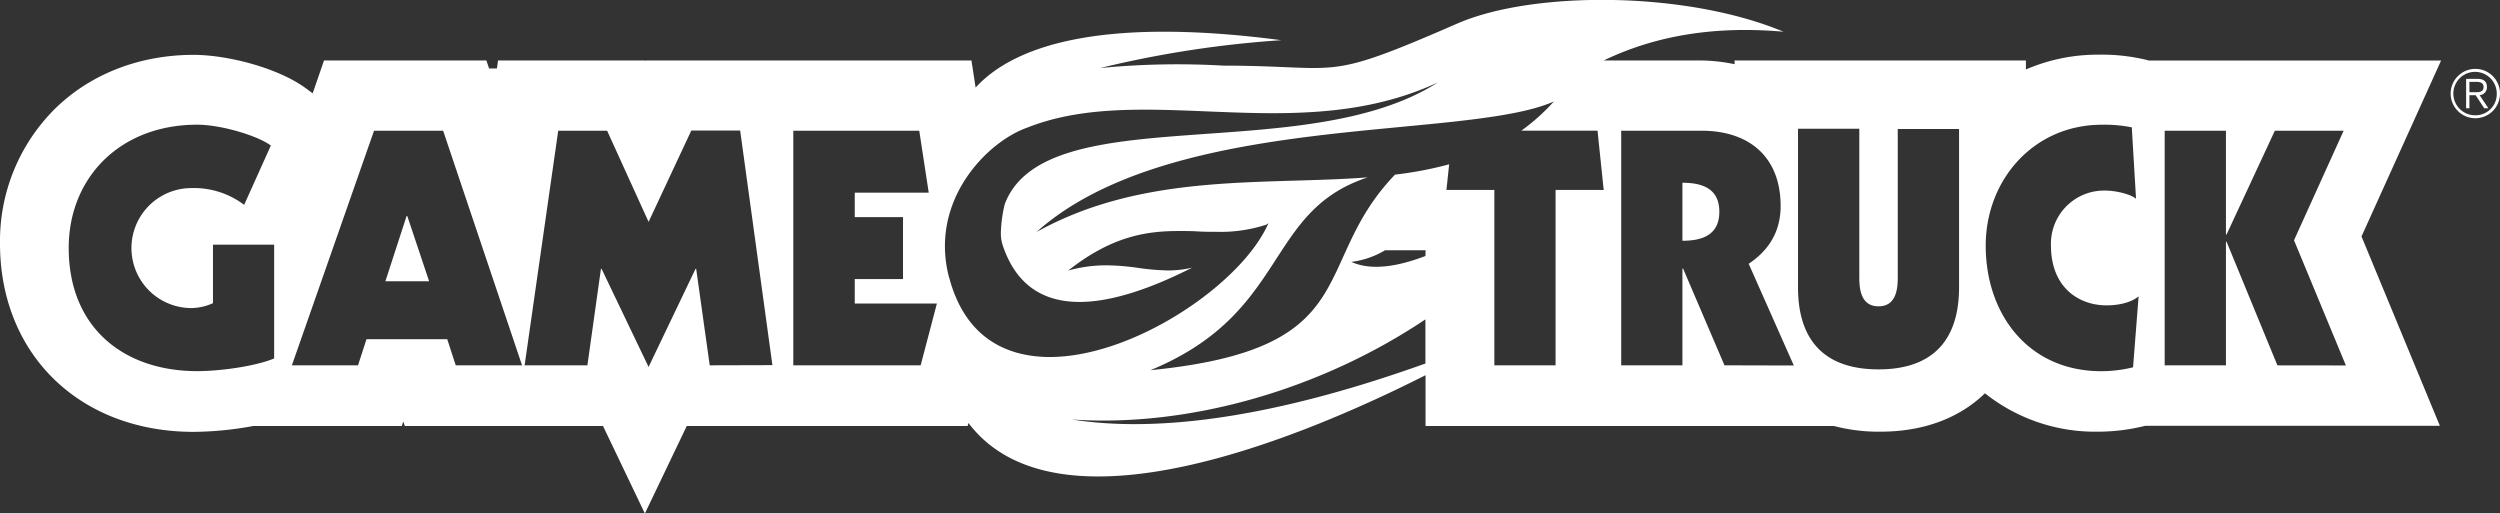 <svg fill="#FFFFFF" xmlns="http://www.w3.org/2000/svg" viewBox="0 0 554.17 113.76"><rect x="0" y="0" width="554.17" height="113.76" fill="#333333" stroke="none"/><path d="M663.88,266.41a1.74,1.74,0,0,0,1.62-1.81c0-1.16-.64-1.81-2.11-1.81h-2.49v6.51h.72v-2.9H663l1.9,2.9h.92Zm-2.26-.66v-2.29h1.62c.8,0,1.53.23,1.53,1.13s-.66,1.16-1.53,1.16Zm2.26.66a1.74,1.74,0,0,0,1.62-1.81c0-1.16-.64-1.81-2.11-1.81h-2.49v6.51h.72v-2.9H663l1.9,2.9h.92Zm-2.26-.66v-2.29h1.62c.8,0,1.53.23,1.53,1.13s-.66,1.16-1.53,1.16Zm2.26.66a1.74,1.74,0,0,0,1.62-1.81c0-1.16-.64-1.81-2.11-1.81h-2.49v6.51h.72v-2.9H663l1.9,2.9h.92Zm-2.26-.66v-2.29h1.62c.8,0,1.53.23,1.53,1.13s-.66,1.16-1.53,1.16Zm2.26.66a1.74,1.74,0,0,0,1.62-1.81c0-1.16-.64-1.81-2.11-1.81h-2.49v6.51h.72v-2.9H663l1.9,2.9h.92Zm-2.26-.66v-2.29h1.62c.8,0,1.53.23,1.53,1.13s-.66,1.16-1.53,1.16Zm2.26.66a1.74,1.74,0,0,0,1.62-1.81c0-1.16-.64-1.81-2.11-1.81h-2.49v6.51h.72v-2.9H663l1.9,2.9h.92Zm-2.26-.66v-2.29h1.62c.8,0,1.53.23,1.53,1.13s-.66,1.16-1.53,1.16Zm2.26.66a1.74,1.74,0,0,0,1.62-1.81c0-1.16-.64-1.81-2.11-1.81h-2.49v6.51h.72v-2.9H663l1.9,2.9h.92Zm-2.26-.66v-2.29h1.62c.8,0,1.53.23,1.53,1.13s-.66,1.16-1.53,1.16Zm2.26.66a1.74,1.74,0,0,0,1.62-1.81c0-1.16-.64-1.81-2.11-1.81h-2.49v6.51h.72v-2.9H663l1.9,2.9h.92Zm-2.26-.66v-2.29h1.62c.8,0,1.53.23,1.53,1.13s-.66,1.16-1.53,1.16Zm2.26.66a1.74,1.74,0,0,0,1.62-1.81c0-1.16-.64-1.81-2.11-1.81h-2.49v6.51h.72v-2.9H663l1.9,2.9h.92Zm-2.26-.66v-2.29h1.62c.8,0,1.53.23,1.53,1.13s-.66,1.16-1.53,1.16Zm2.26.66a1.74,1.74,0,0,0,1.62-1.81c0-1.16-.64-1.81-2.11-1.81h-2.49v6.51h.72v-2.9H663l1.9,2.9h.92Zm-2.26-.66v-2.29h1.62c.8,0,1.53.23,1.53,1.13s-.66,1.16-1.53,1.16Zm2.26.66a1.74,1.74,0,0,0,1.62-1.81c0-1.16-.64-1.81-2.11-1.81h-2.49v6.51h.72v-2.9H663l1.9,2.9h.92Zm-2.26-.66v-2.29h1.62c.8,0,1.53.23,1.53,1.13s-.66,1.16-1.53,1.16Zm2.26.66a1.74,1.74,0,0,0,1.62-1.81c0-1.16-.64-1.81-2.11-1.81h-2.49v6.51h.72v-2.9H663l1.9,2.9h.92Zm-2.26-.66v-2.29h1.62c.8,0,1.53.23,1.53,1.13s-.66,1.16-1.53,1.16Zm2.26.66a1.74,1.74,0,0,0,1.62-1.81c0-1.16-.64-1.81-2.11-1.81h-2.49v6.51h.72v-2.9H663l1.9,2.9h.92Zm-2.26-.66v-2.29h1.62c.8,0,1.53.23,1.53,1.13s-.66,1.16-1.53,1.16Zm2.26.66a1.74,1.74,0,0,0,1.62-1.81c0-1.16-.64-1.81-2.11-1.81h-2.49v6.51h.72v-2.9H663l1.9,2.9h.92Zm-2.26-.66v-2.29h1.62c.8,0,1.53.23,1.53,1.13s-.66,1.16-1.53,1.16Zm2.26.66a1.74,1.74,0,0,0,1.62-1.81c0-1.16-.64-1.81-2.11-1.81h-2.49v6.51h.72v-2.9H663l1.9,2.9h.92Zm-2.26-.66v-2.29h1.62c.8,0,1.53.23,1.53,1.13s-.66,1.16-1.53,1.16Zm2.26.66a1.74,1.74,0,0,0,1.62-1.81c0-1.16-.64-1.81-2.11-1.81h-2.49v6.51h.72v-2.9H663l1.9,2.9h.92Zm-2.26-.66v-2.29h1.62c.8,0,1.53.23,1.53,1.13s-.66,1.16-1.53,1.16Zm2.26.66a1.74,1.74,0,0,0,1.62-1.81c0-1.16-.64-1.81-2.11-1.81h-2.49v6.51h.72v-2.9H663l1.9,2.9h.92Zm-2.26-.66v-2.29h1.62c.8,0,1.53.23,1.53,1.13s-.66,1.16-1.53,1.16Zm2.26.66a1.74,1.74,0,0,0,1.62-1.81c0-1.16-.64-1.81-2.11-1.81h-2.49v6.51h.72v-2.9H663l1.9,2.9h.92Zm-2.26-.66v-2.29h1.62c.8,0,1.53.23,1.53,1.13s-.66,1.16-1.53,1.16Zm2.26.66a1.74,1.74,0,0,0,1.62-1.81c0-1.16-.64-1.81-2.11-1.81h-2.49v6.51h.72v-2.9H663l1.9,2.9h.92Zm-2.26-.66v-2.29h1.62c.8,0,1.53.23,1.53,1.13s-.66,1.16-1.53,1.16Zm1.31-5.17a5.47,5.47,0,1,0,5.47,5.47A5.46,5.46,0,0,0,662.93,260.58Zm0,10.28a4.81,4.81,0,1,1,4.75-4.81A4.69,4.69,0,0,1,662.93,270.86Zm2.56-6.25c0-1.16-.64-1.81-2.11-1.81h-2.49v6.51h.72v-2.9H663l1.9,2.9h.92l-2-2.9A1.74,1.74,0,0,0,665.5,264.6Zm-3.88,1.14v-2.29h1.62c.8,0,1.53.23,1.53,1.13s-.66,1.16-1.53,1.16Zm2.26.66a1.74,1.74,0,0,0,1.62-1.81c0-1.16-.64-1.81-2.11-1.81h-2.49v6.51h.72v-2.9H663l1.9,2.9h.92Zm-2.26-.66v-2.29h1.62c.8,0,1.53.23,1.53,1.13s-.66,1.16-1.53,1.16Zm2.26.66a1.74,1.74,0,0,0,1.62-1.81c0-1.16-.64-1.81-2.11-1.81h-2.49v6.51h.72v-2.9H663l1.9,2.9h.92Zm-2.26-.66v-2.29h1.62c.8,0,1.53.23,1.53,1.13s-.66,1.16-1.53,1.16Zm2.26.66a1.74,1.74,0,0,0,1.62-1.81c0-1.16-.64-1.81-2.11-1.81h-2.49v6.51h.72v-2.9H663l1.9,2.9h.92Zm-2.26-.66v-2.29h1.62c.8,0,1.53.23,1.53,1.13s-.66,1.16-1.53,1.16Zm2.26.66a1.74,1.74,0,0,0,1.62-1.81c0-1.16-.64-1.81-2.11-1.81h-2.49v6.51h.72v-2.9H663l1.9,2.9h.92Zm-2.26-.66v-2.29h1.62c.8,0,1.53.23,1.53,1.13s-.66,1.16-1.53,1.16Zm2.26.66a1.74,1.74,0,0,0,1.62-1.81c0-1.16-.64-1.81-2.11-1.81h-2.49v6.51h.72v-2.9H663l1.9,2.9h.92Zm-2.26-.66v-2.29h1.62c.8,0,1.53.23,1.53,1.13s-.66,1.16-1.53,1.16Zm2.26.66a1.74,1.74,0,0,0,1.62-1.81c0-1.16-.64-1.81-2.11-1.81h-2.49v6.51h.72v-2.9H663l1.9,2.9h.92Zm-2.26-.66v-2.29h1.62c.8,0,1.53.23,1.53,1.13s-.66,1.16-1.53,1.16Zm2.26.66a1.74,1.74,0,0,0,1.62-1.81c0-1.16-.64-1.81-2.11-1.81h-2.49v6.51h.72v-2.9H663l1.9,2.9h.92Zm-2.26-.66v-2.29h1.62c.8,0,1.53.23,1.53,1.13s-.66,1.16-1.53,1.16Zm2.26.66a1.74,1.74,0,0,0,1.62-1.81c0-1.16-.64-1.81-2.11-1.81h-2.49v6.51h.72v-2.9H663l1.9,2.9h.92Zm-2.26-.66v-2.29h1.62c.8,0,1.53.23,1.53,1.13s-.66,1.16-1.53,1.16Zm2.26.66a1.74,1.74,0,0,0,1.62-1.81c0-1.16-.64-1.81-2.11-1.81h-2.49v6.51h.72v-2.9H663l1.9,2.9h.92Zm-2.26-.66v-2.29h1.62c.8,0,1.53.23,1.53,1.13s-.66,1.16-1.53,1.16Zm2.26.66a1.74,1.74,0,0,0,1.62-1.81c0-1.16-.64-1.81-2.11-1.81h-2.49v6.51h.72v-2.9H663l1.9,2.9h.92Zm-2.26-.66v-2.29h1.62c.8,0,1.53.23,1.53,1.13s-.66,1.16-1.53,1.16Zm2.26.66a1.74,1.74,0,0,0,1.62-1.81c0-1.16-.64-1.81-2.11-1.81h-2.49v6.51h.72v-2.9H663l1.9,2.9h.92Zm-2.26-.66v-2.29h1.62c.8,0,1.53.23,1.53,1.13s-.66,1.16-1.53,1.16Zm2.26.66a1.74,1.74,0,0,0,1.62-1.81c0-1.16-.64-1.81-2.11-1.81h-2.49v6.51h.72v-2.9H663l1.9,2.9h.92Zm-2.26-.66v-2.29h1.62c.8,0,1.53.23,1.53,1.13s-.66,1.16-1.53,1.16Zm2.26.66a1.74,1.74,0,0,0,1.62-1.81c0-1.16-.64-1.81-2.11-1.81h-2.49v6.51h.72v-2.9H663l1.9,2.9h.92Zm-2.26-.66v-2.29h1.62c.8,0,1.53.23,1.53,1.13s-.66,1.16-1.53,1.16Zm2.26.66a1.74,1.74,0,0,0,1.62-1.81c0-1.16-.64-1.81-2.11-1.81h-2.49v6.51h.72v-2.9H663l1.9,2.9h.92Zm-2.26-.66v-2.29h1.62c.8,0,1.53.23,1.53,1.13s-.66,1.16-1.53,1.16Zm2.26.66a1.74,1.74,0,0,0,1.62-1.81c0-1.16-.64-1.81-2.11-1.81h-2.49v6.51h.72v-2.9H663l1.9,2.9h.92Zm-2.26-.66v-2.29h1.62c.8,0,1.53.23,1.53,1.13s-.66,1.16-1.53,1.16Zm2.26.66a1.74,1.74,0,0,0,1.62-1.81c0-1.16-.64-1.81-2.11-1.81h-2.49v6.51h.72v-2.9H663l1.9,2.9h.92Zm-2.26-.66v-2.29h1.62c.8,0,1.53.23,1.53,1.13s-.66,1.16-1.53,1.16Zm2.26.66a1.74,1.74,0,0,0,1.62-1.81c0-1.16-.64-1.81-2.11-1.81h-2.49v6.51h.72v-2.9H663l1.9,2.9h.92Zm-2.26-.66v-2.29h1.62c.8,0,1.53.23,1.53,1.13s-.66,1.16-1.53,1.16Zm2.26.66a1.74,1.74,0,0,0,1.62-1.81c0-1.16-.64-1.81-2.11-1.81h-2.49v6.51h.72v-2.9H663l1.9,2.9h.92Zm-2.26-.66v-2.29h1.62c.8,0,1.53.23,1.53,1.13s-.66,1.16-1.53,1.16Z" transform="translate(-114.23 -245.31)"/><path d="M204.51,293.19h-.14l-4.7,14.46h9.68Zm0,0h-.14l-4.7,14.46h9.68Zm0,0h-.14l-4.7,14.46h9.68Zm0,0h-.14l-4.7,14.46h9.68Zm0,0h-.14l-4.7,14.46h9.68Zm282.67-7.37v12.86c5.06,0,8.17-1.74,8.17-6.43S492.24,285.82,487.18,285.82Zm0,0v12.86c5.06,0,8.17-1.74,8.17-6.43S492.24,285.82,487.18,285.82Zm-282.67,7.37h-.14l-4.7,14.46h9.68Zm0,0h-.14l-4.7,14.46h9.68Zm282.67-7.37v12.86c5.06,0,8.17-1.74,8.17-6.43S492.24,285.82,487.18,285.82Zm0,0v12.86c5.06,0,8.17-1.74,8.17-6.43S492.24,285.82,487.18,285.82Zm-282.67,7.37h-.14l-4.7,14.46h9.68Zm450.83-34.46h-64.8l-.72-.2a42.67,42.67,0,0,0-10.51-1.1,40,40,0,0,0-16,3.28v-2H498.73v.83a38.72,38.72,0,0,0-8.09-.83H469.73c10.41-5,23.27-7.83,39.84-6.37-21.69-9.07-55.63-9.08-72.3-1.81-30.14,13.14-25,9.36-51.82,9.33a177.47,177.47,0,0,0-27.34.53,235.06,235.06,0,0,1,40.15-6.17c-41.73-5.48-59.94,1.94-67.77,10.5-.55-3.61-.92-6-.92-6H257.45l-.07.14-.06-.14H224.63l-.25,1.76h-1.74l-.59-1.76h-36L183.54,266l-1.46-1.08c-6.32-4.66-17.63-7.45-24.92-7.45-12,0-22.93,4.25-30.79,12a41.31,41.31,0,0,0-12.14,29.8c0,24.59,17.66,41.77,42.93,41.77a75.27,75.27,0,0,0,13.21-1.3h32.92l.34-1c.06.2.34,1,.34,1H247.9l9.28,19.4,9.28-19.4h62.27l.17-.67c19.73,26,74.19,3.12,101.33-10.59v11.26h90.52A39.06,39.06,0,0,0,531,341c11.95,0,19.19-4.58,23.23-8.51A39.22,39.22,0,0,0,579.17,341a43.61,43.61,0,0,0,10.59-1.3h65.31L637.7,297.72ZM175,324.77c-4.41,1.81-12.21,2.81-17.06,2.81-16.26,0-28.48-9.61-28.48-27.31,0-15.54,11.35-27.32,28.48-27.32,5.2,0,13.3,2.38,16.33,4.62l-5.92,13.15A18.48,18.48,0,0,0,156.67,287a13.3,13.3,0,0,0,0,26.6,12,12,0,0,0,4.77-1.09V299.55H175Zm40.25,1.52-1.88-5.79H195.47l-1.88,5.79H178.93l18.21-52h15.32l17.49,52Zm56.3,0-3-21.39h-.14L258,326.65,247.58,304.9h-.14l-3,21.39H230.52l7.45-52h10.84L258,294.49l9.47-20.24H278.3l7.15,52Zm46.76,0H290.08v-52H318l2.1,13.73h-16.4v5.42h10.7v13.73h-10.7v5.42h18.21Zm6.3-19.47a27.15,27.15,0,0,1-.92-6.95c0-13.44,10.43-23.51,18.27-26.28,12-4.75,25.65-4.17,40-3.58,4.73.19,9.54.39,14.38.39,12.21,0,24.62-1.23,36.61-6.81-14.79,9.46-36.55,10.29-55.73,11.71s-35.77,3.43-40.26,15.23a30.37,30.37,0,0,0-.87,6.29,8.65,8.65,0,0,0,.34,2.65c3,9.26,9.3,12.77,17.09,12.77,7.43,0,16.25-3.18,25-7.61a22.58,22.58,0,0,1-5.39.63,51.56,51.56,0,0,1-6.62-.57,54.15,54.15,0,0,0-7-.57,31.47,31.47,0,0,0-8.49,1.16c9.73-7.67,17.4-8.76,24.55-8.76,1.43,0,2.84,0,4.24.09s2.79.09,4.18.09a32.55,32.55,0,0,0,10.81-1.55l-.16.13.76-.49c-5.79,13.31-29.74,29.66-48.5,29.66C336.66,324.41,328,319.59,324.63,306.82Zm105.59,19.07c-37.18,13.32-62,15-78.38,12.41,26.12,1.79,55.31-6.71,78.38-22.2Zm0-23.83c-6.18,2.35-12,3.31-16.44,1.3a19,19,0,0,0,7.48-2.57h9Zm28.85-14.65v38.88H445.48V287.41H434.86l.6-5.68a82.08,82.08,0,0,1-12,2.29c-9.55,9.93-11.07,19.59-16.22,27.35s-14,13.63-38,16c15.42-6.37,21.68-15.15,27-23.29s9.61-15.64,21.15-19.45c-23.17,1.76-49.53-1.13-73.39,12.1,15-13.4,38.73-18.44,61.15-21.22s43.56-3.31,53.52-7.7a45.28,45.28,0,0,1-7.2,6.46h16.88l1.37,13.15Zm37.44,38.88-9.18-21.46h-.14v21.46H473.6v-52h17.85c10.33,0,17.49,5.64,17.49,16.7,0,5.56-2.53,9.75-7.08,12.79l10,22.55Zm52-17.31c0,12.28-6.36,18.21-17.85,18.21s-17.85-5.92-17.85-18.21V273.85h13.59V307c0,3.47.94,6.21,4.26,6.21s4.26-2.75,4.26-6.21v-33.1h13.59Zm38.57,17.75a29.44,29.44,0,0,1-7.08.86c-16,0-25.58-12.5-25.58-27.82,0-14.67,10.7-26.81,25.73-26.81a30.48,30.48,0,0,1,6.65.58l.94,15.83c-1.37-1.15-4.84-1.81-6.65-1.81a11.79,11.79,0,0,0-12.21,12.14c0,9.32,6.14,13.3,12.35,13.3,2.39,0,5.28-.51,7.08-2Zm32-.43L607.79,298.9h-.14v27.39H594.07v-52h13.58v23h.14l10.7-23h15.25l-11,24.28,11.5,27.75ZM487.18,285.82v12.86c5.06,0,8.17-1.74,8.17-6.43S492.24,285.82,487.18,285.82Zm-282.82,7.37-4.7,14.46h9.68l-4.84-14.46Zm.14,0h-.14l-4.7,14.46h9.68Zm282.67-7.37v12.86c5.06,0,8.17-1.74,8.17-6.43S492.24,285.82,487.18,285.82Zm0,0v12.86c5.06,0,8.17-1.74,8.17-6.43S492.24,285.82,487.18,285.82Zm-282.67,7.37h-.14l-4.7,14.46h9.68Zm0,0h-.14l-4.7,14.46h9.68Zm0,0h-.14l-4.7,14.46h9.68Zm0,0h-.14l-4.7,14.46h9.68Zm0,0h-.14l-4.7,14.46h9.68Zm0,0h-.14l-4.7,14.46h9.68Zm0,0h-.14l-4.7,14.46h9.68Z" transform="translate(-114.23 -245.31)"/></svg>
